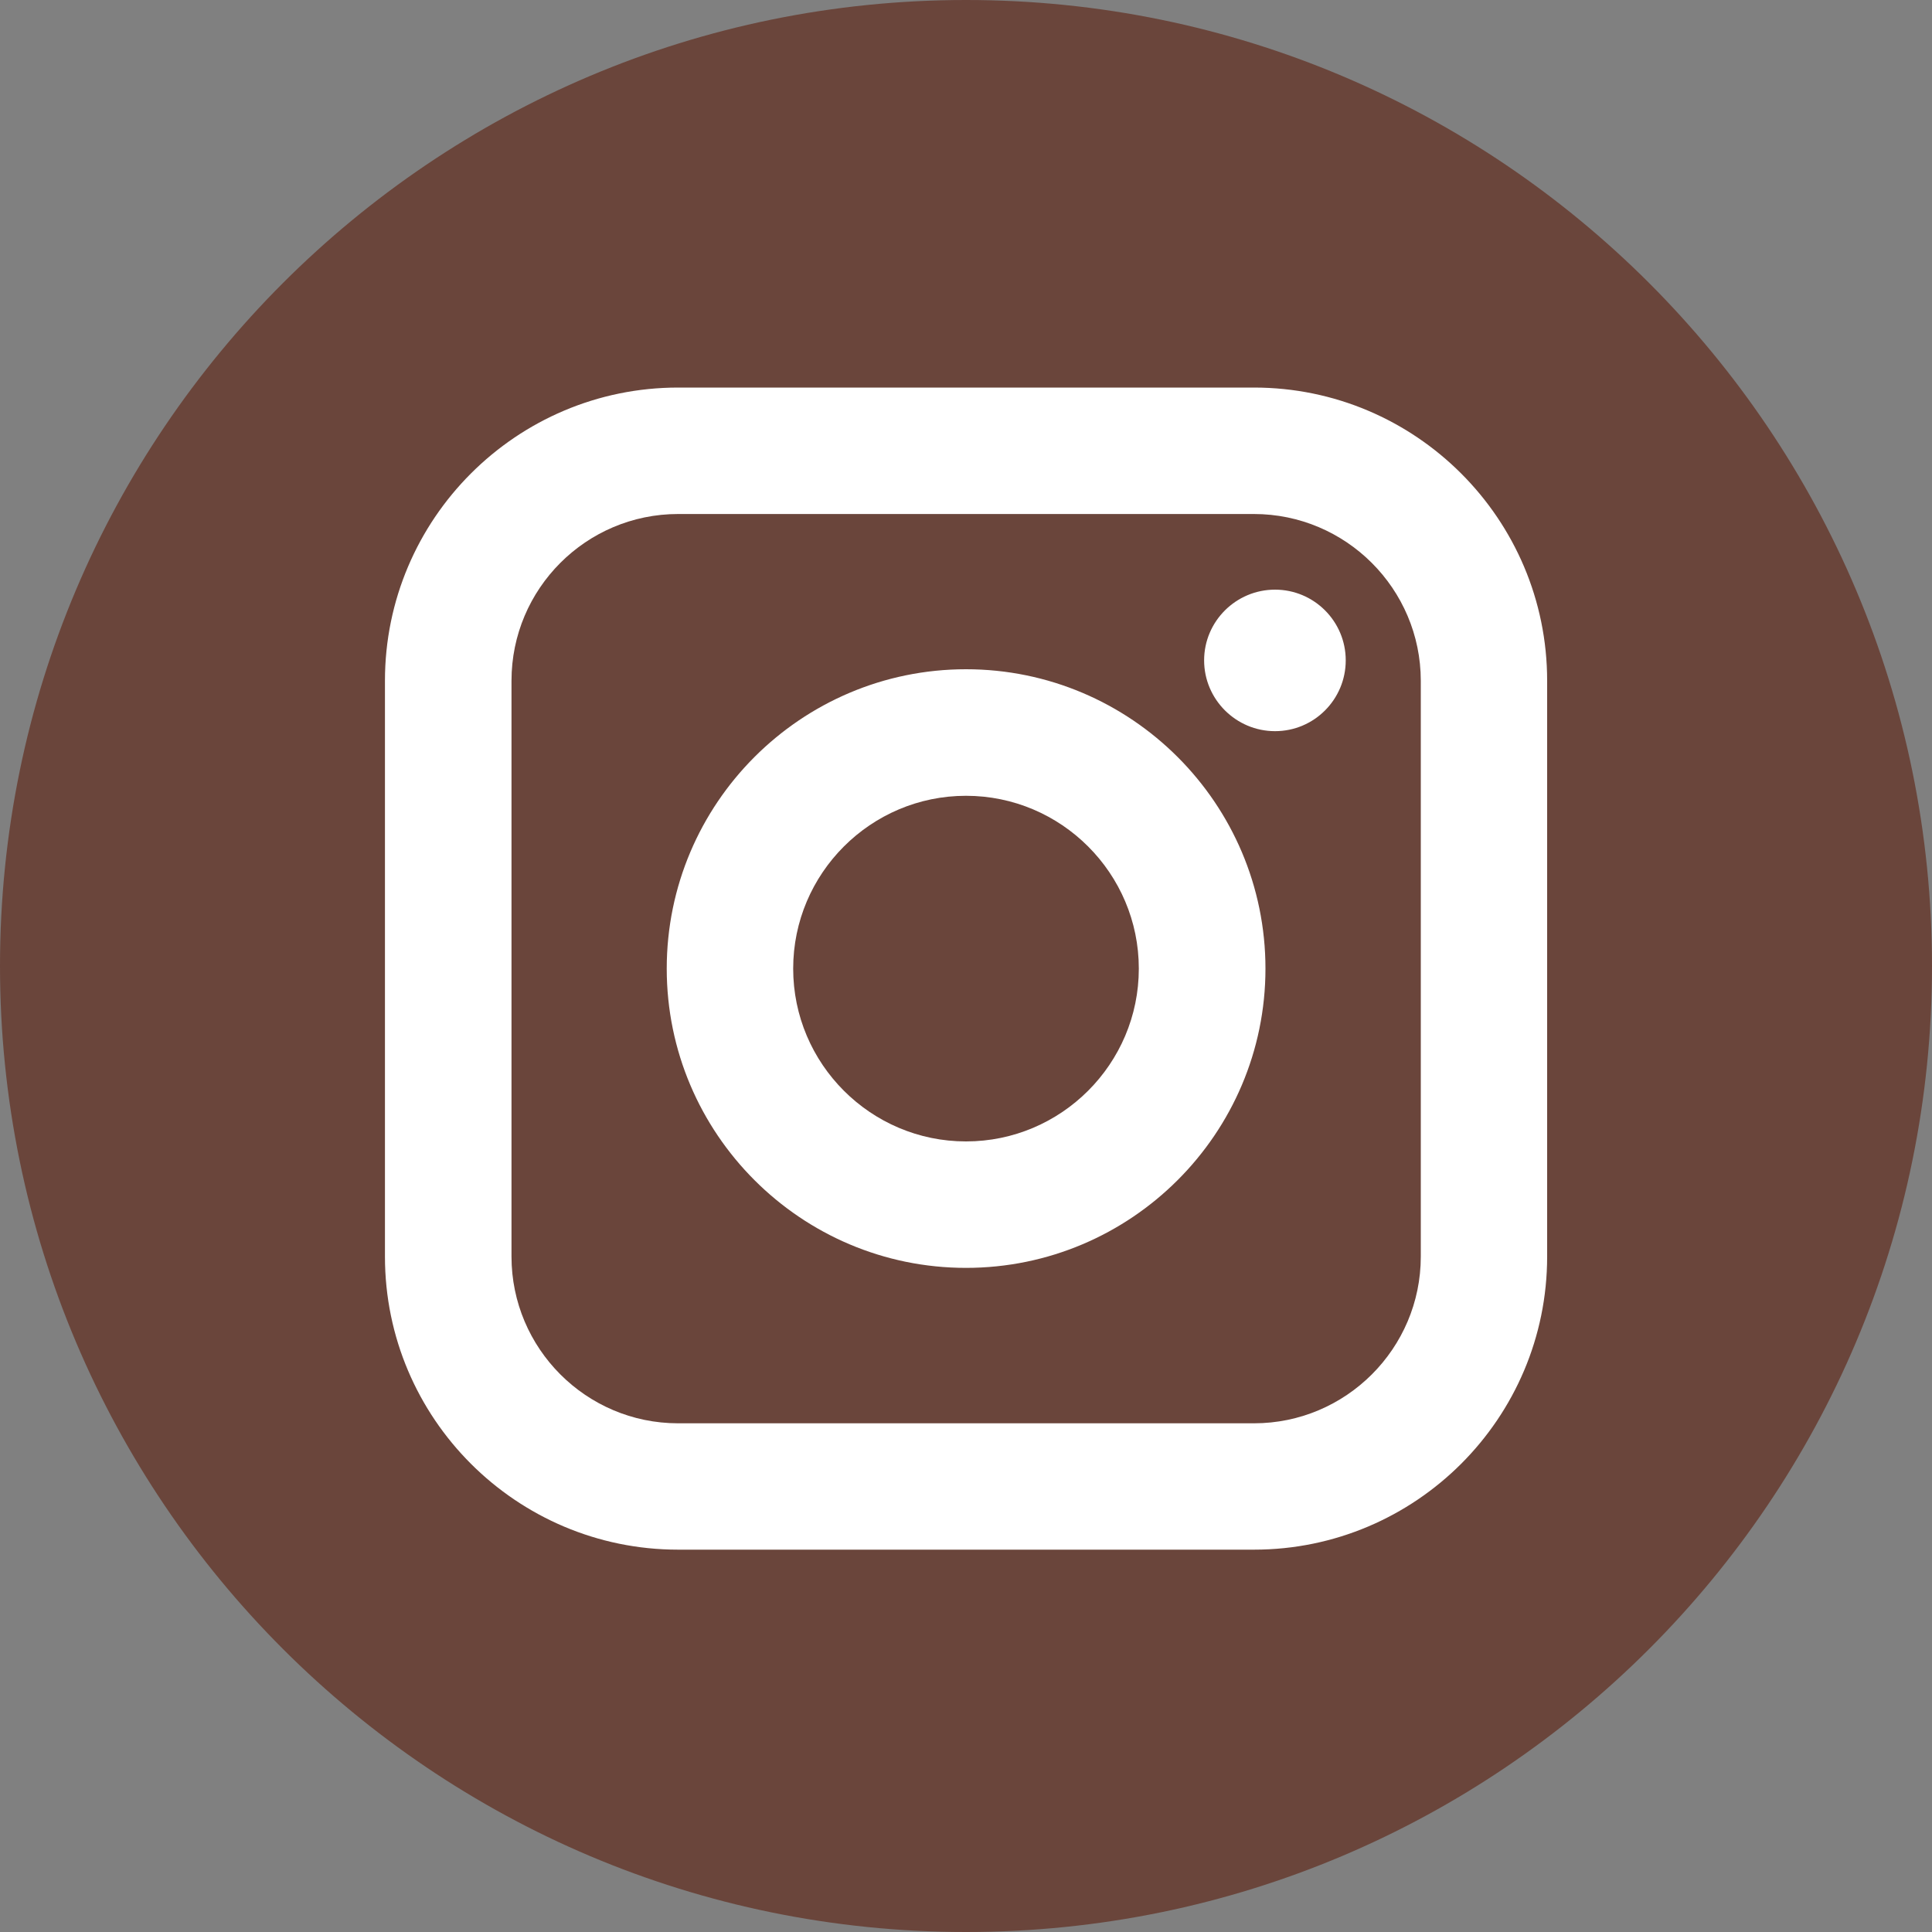 <?xml version="1.0" encoding="utf-8"?>
<!-- Generator: Adobe Illustrator 16.0.0, SVG Export Plug-In . SVG Version: 6.00 Build 0)  -->
<!DOCTYPE svg PUBLIC "-//W3C//DTD SVG 1.1//EN" "http://www.w3.org/Graphics/SVG/1.1/DTD/svg11.dtd">
<svg version="1.1" id="Capa_1" xmlns="http://www.w3.org/2000/svg" xmlns:xlink="http://www.w3.org/1999/xlink" x="0px" y="0px"
	 width="20px" height="20px" viewBox="0 0 20 20" enable-background="new 0 0 20 20" xml:space="preserve">
<rect x="0" y="0" width="20" height="20" fill="#808080" stroke="none"/>
<circle fill="#FFFFFF" cx="10.001" cy="10.027" r="9.434"/>
<g>
	<path fill="#6A453B" d="M12.98,5.321H7.02c-0.951,0-1.725,0.773-1.725,1.726v5.961c0,0.951,0.773,1.726,1.725,1.726h5.961
		c0.951,0,1.727-0.774,1.727-1.726V7.047C14.707,6.095,13.932,5.321,12.98,5.321z M10,13.125c-1.709,0-3.098-1.39-3.098-3.098
		c0-1.709,1.389-3.099,3.098-3.099s3.1,1.39,3.1,3.099C13.1,11.735,11.709,13.125,10,13.125z M13.199,7.569
		c-0.404,0-0.734-0.329-0.734-0.733s0.33-0.732,0.734-0.732s0.732,0.328,0.732,0.732S13.604,7.569,13.199,7.569z"/>
	<path fill="#6A453B" d="M10,8.238c-0.986,0-1.789,0.803-1.789,1.789S9.014,11.816,10,11.816s1.789-0.803,1.789-1.789
		S10.986,8.238,10,8.238z"/>
	<path fill="#6A453B" d="M10,0C4.479,0,0,4.478,0,10s4.479,10,10,10c5.523,0,10-4.478,10-10S15.523,0,10,0z M16.016,13.008
		c0,1.674-1.361,3.034-3.035,3.034H7.02c-1.674,0-3.035-1.36-3.035-3.034V7.047c0-1.674,1.361-3.035,3.035-3.035h5.961
		c1.674,0,3.035,1.361,3.035,3.035V13.008z"/>
</g>
</svg>
